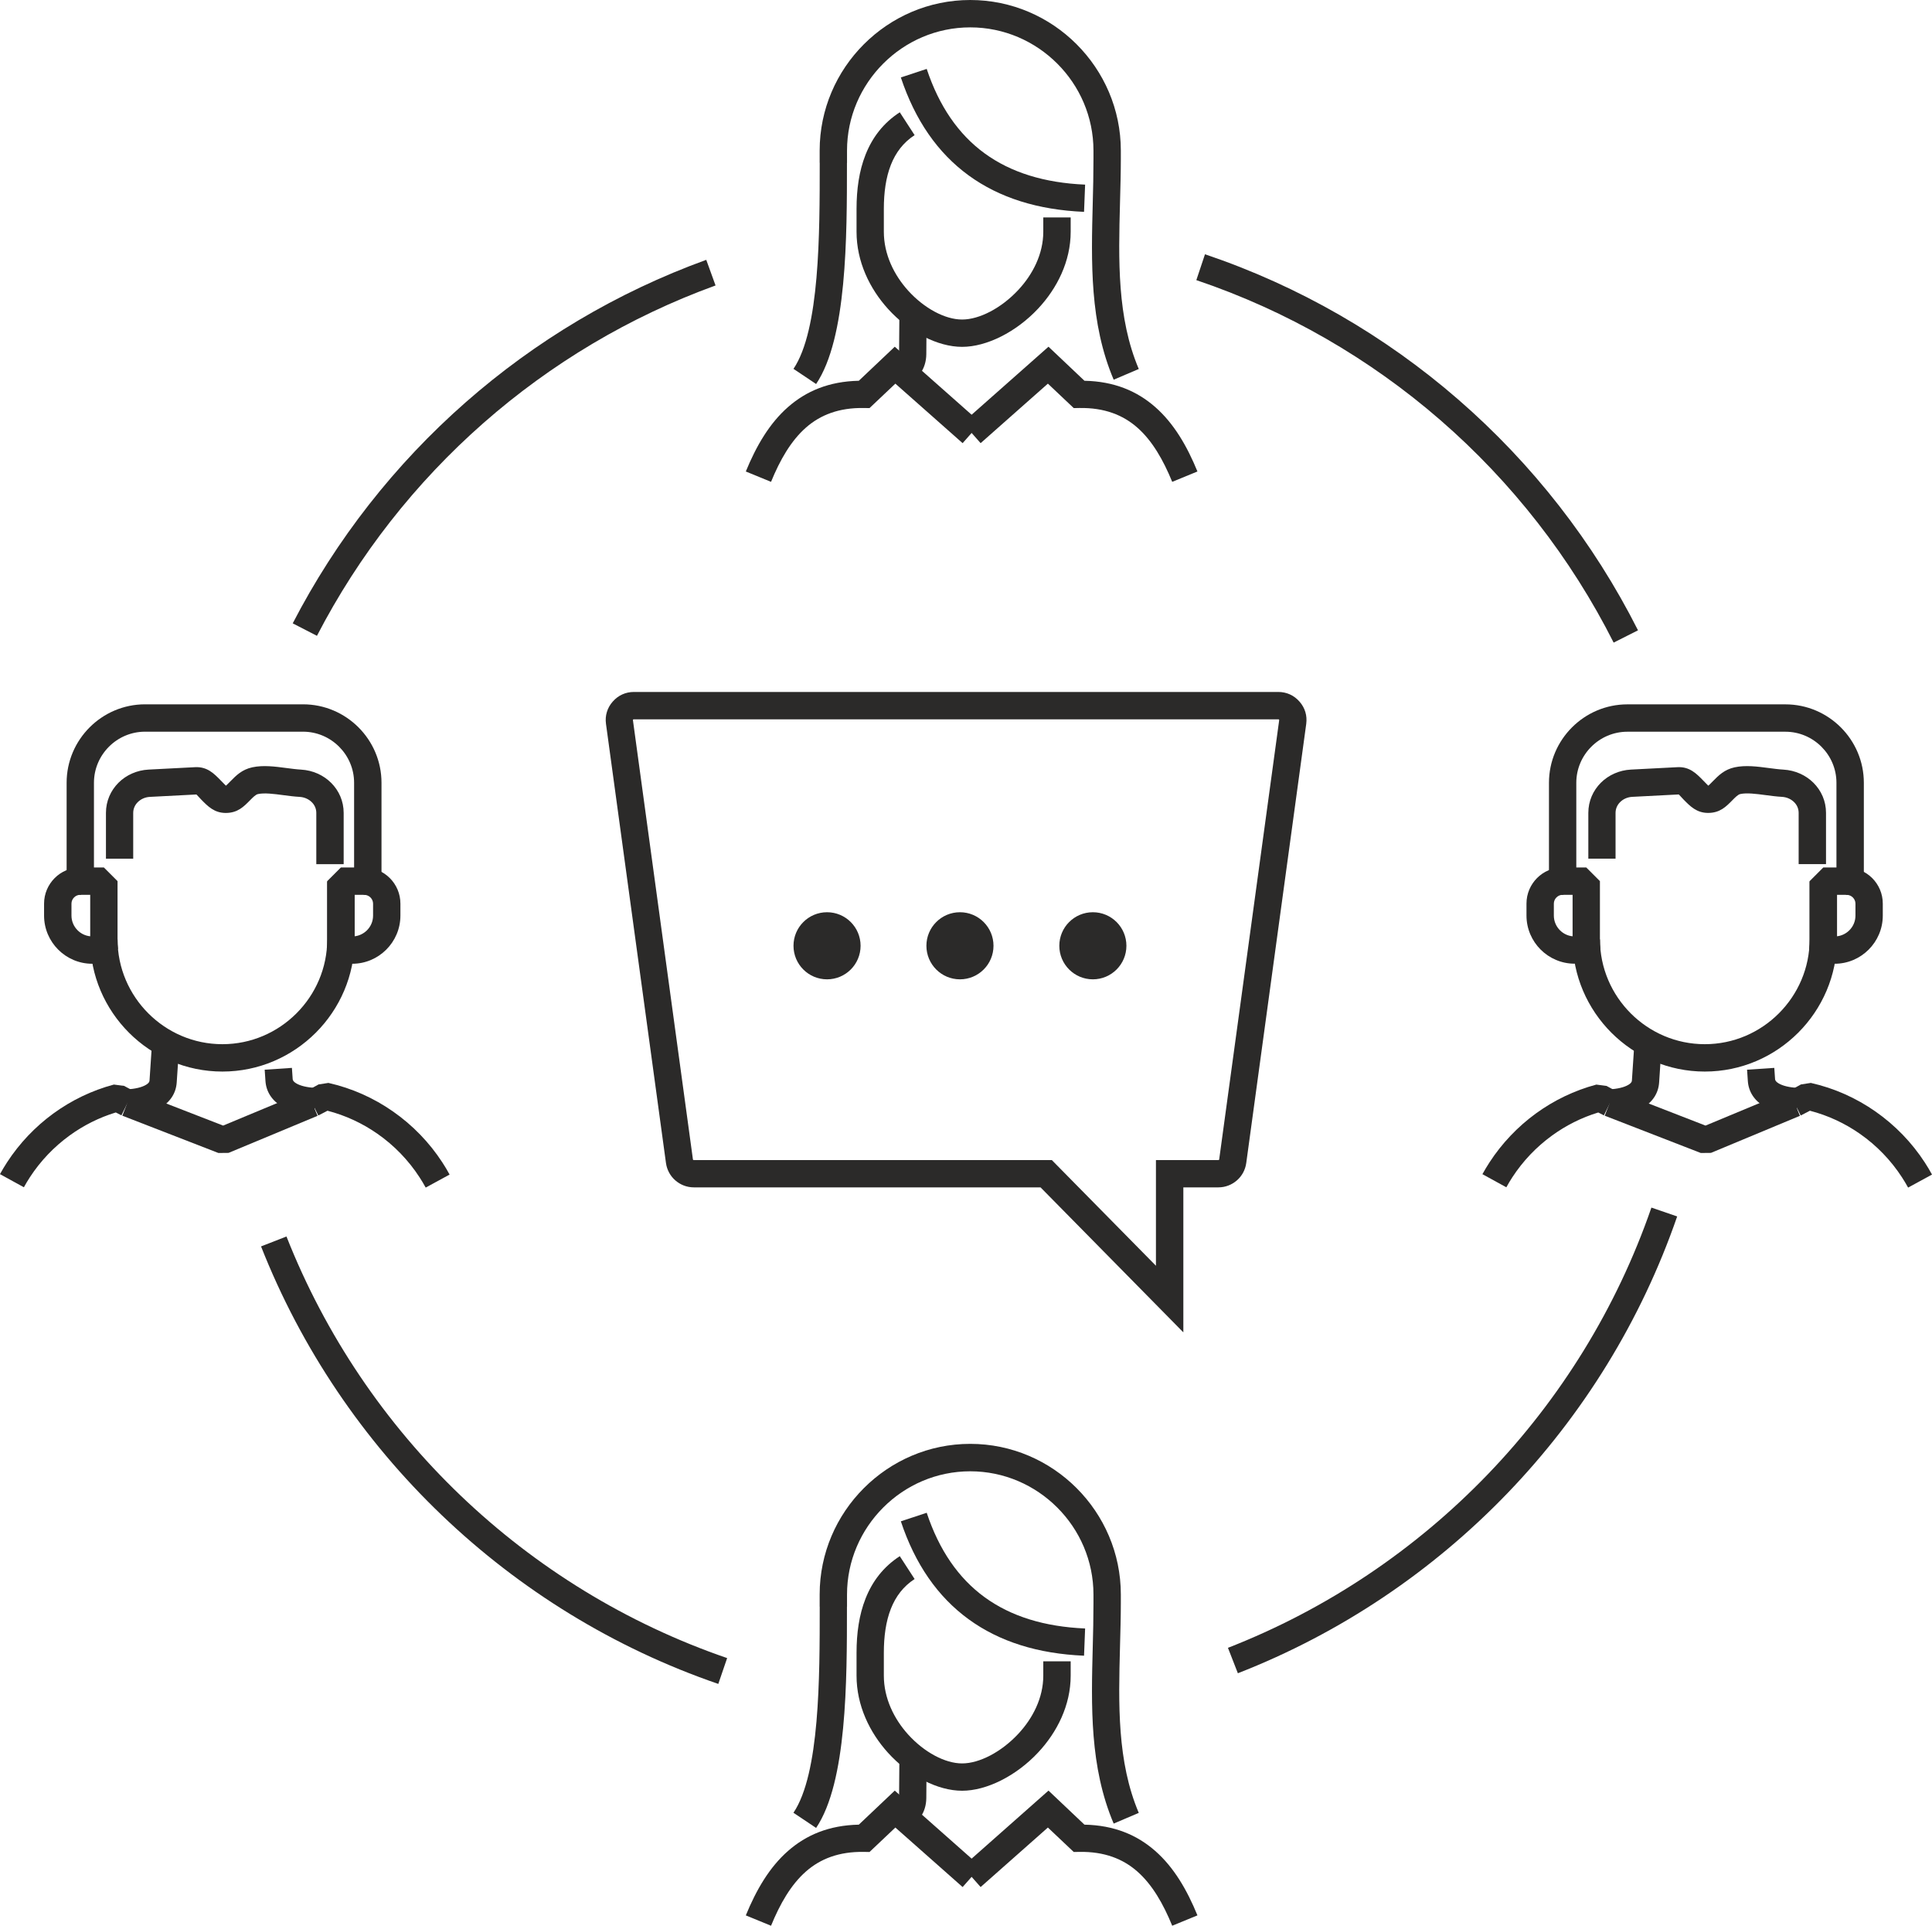 <?xml version="1.0" encoding="UTF-8"?> <!-- Creator: CorelDRAW 2020 (64-Bit) --> <svg xmlns="http://www.w3.org/2000/svg" xmlns:xlink="http://www.w3.org/1999/xlink" xmlns:xodm="http://www.corel.com/coreldraw/odm/2003" xml:space="preserve" width="108.05mm" height="107.69mm" style="shape-rendering:geometricPrecision; text-rendering:geometricPrecision; image-rendering:optimizeQuality; fill-rule:evenodd; clip-rule:evenodd" viewBox="0 0 578.24 576.31"> <defs> <style type="text/css"> <![CDATA[ .fil1 {fill:#2B2A29} .fil0 {fill:#2B2A29;fill-rule:nonzero} ]]> </style> </defs> <g id="Слой_x0020_1">  <path class="fil0" d="M545.71 259.61l6.99 0c2.98,0 5.68,1.22 7.64,3.17 1.96,1.96 3.17,4.66 3.17,7.64l0 3.59c0,3.97 -1.62,7.57 -4.23,10.18 -2.61,2.61 -6.21,4.23 -10.18,4.23l-3.55 0 -4.06 -4.46c0.04,-0.41 0.07,-0.89 0.09,-1.42 0.01,-0.31 0.02,-0.78 0.02,-1.42l0 -17.41 4.09 -4.09zm6.99 8.19l-2.9 0 0 12.4c1.43,-0.16 2.72,-0.82 3.7,-1.79 1.13,-1.13 1.83,-2.68 1.83,-4.39l0 -3.59c0,-0.72 -0.3,-1.38 -0.78,-1.85 -0.48,-0.48 -1.14,-0.78 -1.85,-0.78z"></path> <path class="fil0" d="M470.67 267.79l-2.98 0c-0.72,0 -1.38,0.3 -1.85,0.78 -0.48,0.48 -0.78,1.14 -0.78,1.85l0 3.59c0,1.71 0.7,3.26 1.83,4.39 0.99,0.99 2.31,1.66 3.78,1.8l0 -12.41zm-2.98 -8.19l7.07 0 4.09 4.09 0 17.41c0,0.64 0.01,1.11 0.02,1.42 0.03,0.54 0.06,1.01 0.1,1.42l-4.06 4.46 -3.63 0c-3.97,0 -7.57,-1.62 -10.18,-4.23 -2.61,-2.61 -4.23,-6.21 -4.23,-10.18l0 -3.59c0,-2.98 1.22,-5.68 3.17,-7.64 1.96,-1.96 4.66,-3.17 7.64,-3.17z"></path> <path class="fil0" d="M549.81 263.82l0 17.29c0,10.89 -4.45,20.78 -11.62,27.95 -7.17,7.17 -17.06,11.62 -27.95,11.62 -10.89,0 -20.78,-4.45 -27.95,-11.62 -7.17,-7.17 -11.62,-17.06 -11.62,-27.95l8.19 0c0,8.63 3.53,16.47 9.22,22.16 5.69,5.69 13.53,9.22 22.16,9.22 8.63,0 16.47,-3.53 22.16,-9.22 5.69,-5.69 9.22,-13.53 9.22,-22.16l0 -17.29 8.19 0z"></path> <path class="fil0" d="M480.04 333.79c-0.56,-0.28 -1.1,-0.55 -1.61,-0.82l-0.08 -0.04c-5.02,1.53 -9.7,3.89 -13.86,6.92 -4.67,3.39 -8.68,7.61 -11.83,12.43 -0.32,0.5 -0.64,1 -0.94,1.5 -0.25,0.42 -0.54,0.93 -0.88,1.54l-7.16 -3.93c0.28,-0.52 0.63,-1.12 1.04,-1.8 0.36,-0.6 0.72,-1.18 1.1,-1.76 3.7,-5.68 8.42,-10.64 13.87,-14.61 5.38,-3.91 11.49,-6.88 18.09,-8.64l3.05 0.4c0.25,0.14 0.72,0.39 1.4,0.76 0.49,0.26 0.96,0.5 1.42,0.73l-3.61 7.32zm91.04 21.6c-0.27,-0.49 -0.56,-1.01 -0.88,-1.54 -0.31,-0.51 -0.62,-1.02 -0.95,-1.52 -3.32,-5.12 -7.61,-9.55 -12.6,-13.03 -4.48,-3.13 -9.53,-5.49 -14.96,-6.9l-0.63 0.34c-0.67,0.36 -1.37,0.72 -2.11,1.09l-3.61 -7.32c0.6,-0.29 1.21,-0.61 1.85,-0.96 0.73,-0.39 1.33,-0.73 1.82,-1.01l2.96 -0.46c7.04,1.58 13.59,4.53 19.34,8.55 5.86,4.09 10.89,9.28 14.78,15.27 0.38,0.59 0.75,1.18 1.11,1.78 0.34,0.57 0.69,1.18 1.04,1.83l-7.16 3.9z"></path> <path class="fil0" d="M481.57 326.01c2.58,-0.13 4.54,-0.61 5.8,-1.36 0.66,-0.39 1.03,-0.82 1.05,-1.24l0.76 -11.44 8.15 0.54 -0.76 11.44c-0.22,3.24 -1.96,5.87 -5.02,7.7 -2.39,1.43 -5.65,2.32 -9.61,2.51l-0.38 -8.15z"></path> <path class="fil0" d="M552.49 259.78c-0.36,0.25 -1.45,0.69 -1.88,0.77l-0 0 1.89 1.9 0 -2.67zm-1.89 0.79l1.89 1.89 0 -0 -1.89 -1.9 -0 0.01zm5.66 5.66l0.01 0.01c-0.97,0.97 -2.3,1.57 -3.78,1.57l0 -5.35 3.77 3.77zm-5.66 -5.66c-0.08,0.43 -0.54,1.53 -0.79,1.89l2.67 0 -1.89 -1.89zm-0.79 1.89c-0.1,0.14 -0.17,0.17 -0.17,0l0 -28.2c0,-4.2 -1.72,-8.02 -4.49,-10.79 -2.77,-2.77 -6.59,-4.49 -10.79,-4.49l-47.3 0c-4.2,0 -8.02,1.72 -10.79,4.49 -2.77,2.77 -4.49,6.59 -4.49,10.79l0 29.2c0,0.23 -0.09,0.19 -0.22,0l-3.62 0 -0 4.34c-1.19,0 -2.27,-0.49 -3.05,-1.27l-0.02 -0.02c-0.78,-0.79 -1.27,-1.87 -1.27,-3.05l0 -29.2c0,-6.46 2.64,-12.33 6.89,-16.58 4.25,-4.25 10.12,-6.89 16.58,-6.89l47.3 0c6.46,0 12.33,2.64 16.58,6.89 4.25,4.25 6.89,10.12 6.89,16.58l0 28.2c0,1.46 -0.6,2.8 -1.57,3.77l-6.44 -3.77zm-78.26 1c-0.34,-0.5 -0.95,-1.99 -1.05,-2.56l-2.57 2.56 3.62 0zm-1.06 -2.57c-0.56,-0.1 -2.06,-0.71 -2.56,-1.05l0 3.62 2.56 -2.57z"></path> <path class="fil0" d="M475.38 256.96l0 -13.69c0,-3.55 1.43,-6.69 3.74,-9.01 2.31,-2.31 5.51,-3.77 9.02,-3.95l13.92 -0.72c3.62,-0.19 5.66,1.9 7.7,3.99l1.51 1.54c0.08,0 0.74,-0.67 1.44,-1.38 1.65,-1.68 3.39,-3.44 6.47,-4.11 3.26,-0.7 6.76,-0.24 10.25,0.22 1.47,0.19 2.94,0.39 4.34,0.47 3.51,0.2 6.71,1.66 9.01,3.96 2.31,2.31 3.74,5.44 3.74,8.99l0 15.34 -8.19 0 0 -15.34c0,-1.26 -0.51,-2.38 -1.34,-3.2 -0.93,-0.93 -2.23,-1.52 -3.67,-1.6 -1.61,-0.09 -3.28,-0.31 -4.95,-0.53 -2.78,-0.37 -5.57,-0.73 -7.51,-0.31 -0.69,0.15 -1.54,1.02 -2.35,1.84 -1.92,1.96 -3.74,3.8 -7.26,3.81 -3.44,0.01 -5.4,-2 -7.36,-4 -0.75,-0.76 -1.38,-1.53 -1.44,-1.53l-13.92 0.72c-1.43,0.07 -2.73,0.66 -3.65,1.59 -0.83,0.83 -1.35,1.95 -1.35,3.22l0 13.69 -8.19 0z"></path> <polygon class="fil0" points="483.24,326.28 510.45,336.85 535.58,326.39 538.71,333.93 512.08,345.02 509.04,345.05 480.29,333.89 "></polygon> <path class="fil0" d="M537.75 333.72c-3.96,-0.2 -7.21,-1.09 -9.61,-2.51 -3.06,-1.83 -4.8,-4.46 -5.02,-7.7l-0.23 -3.39 8.15 -0.54 0.23 3.39c0.03,0.42 0.39,0.84 1.05,1.24 1.26,0.75 3.22,1.23 5.8,1.36l-0.38 8.15z"></path> <path class="fil0" d="M277.36 20.62c3.71,11.16 9.5,19.57 17.33,25.27 7.86,5.73 17.9,8.84 30.08,9.36l-0.32 8.15c-13.82,-0.59 -25.35,-4.21 -34.56,-10.92 -9.23,-6.73 -16,-16.48 -20.27,-29.3l7.74 -2.56z"></path> <path class="fil0" d="M223.22 141.1c3.13,-7.63 7.05,-14.38 12.63,-19.28 5.43,-4.77 12.26,-7.69 21.19,-7.87l10.76 -10.19 25.71 22.75 -5.4 6.11 -20.13 -17.81 -7.74 7.32 -1.65 -0.03c-7.51,-0.13 -13.08,2.09 -17.37,5.86 -4.48,3.94 -7.76,9.66 -10.45,16.24l-7.55 -3.1z"></path> <path class="fil0" d="M350.84 144.2c-2.7,-6.58 -5.97,-12.3 -10.45,-16.24 -4.29,-3.77 -9.86,-5.99 -17.37,-5.86l-1.65 0.03 -7.74 -7.32 -20.13 17.81 -5.4 -6.11 25.71 -22.75 10.76 10.19c8.93,0.18 15.76,3.1 21.19,7.87 5.58,4.9 9.5,11.64 12.63,19.28l-7.55 3.1z"></path> <path class="fil0" d="M269.02 106.93l-0.16 0.03 0.19 0.13 -0.03 -0.16zm6.56 4.66c-1.25,1.81 -3.06,2.99 -5.09,3.36l-1.44 -7.87 -0.19 -0.13c0.14,-0.2 0.23,-0.54 0.23,-1.01l0.09 -11.45 8.15 0.06 -0.09 11.45c-0.02,2.2 -0.65,4.1 -1.67,5.58z"></path> <path class="fil0" d="M237.49 110.38c7.86,-11.68 7.85,-40.43 7.85,-61.66l-0.02 0 0 -3.65c0,-12.4 5.07,-23.67 13.24,-31.83 8.17,-8.17 19.43,-13.24 31.83,-13.24 12.4,0 23.67,5.07 31.83,13.24 8.17,8.17 13.24,19.43 13.24,31.83l0 2.56c0,3.8 -0.12,8.45 -0.25,13.12 -0.45,17.04 -0.9,34.32 5.62,49.68l-7.51 3.2c-7.21,-16.98 -6.73,-35.16 -6.26,-53.08 0.11,-4.06 0.21,-8.11 0.21,-12.92l0 -2.56c0,-10.14 -4.15,-19.36 -10.84,-26.04 -6.69,-6.69 -15.91,-10.84 -26.04,-10.84 -10.14,0 -19.36,4.15 -26.04,10.84 -6.69,6.69 -10.84,15.91 -10.84,26.04l0 3.65 -0.02 0c0,22.3 0.01,52.48 -9.23,66.2l-6.78 -4.54z"></path> <path class="fil0" d="M320.45 65.07l0 4.29c0,8.87 -4.07,16.94 -9.76,23.01 -6.55,7 -15.41,11.43 -22.73,11.43 -7.31,0 -15.86,-4.39 -22.17,-11.35 -5.52,-6.08 -9.43,-14.19 -9.43,-23.09l0 -6.86c0,-5.8 0.76,-11.32 2.69,-16.2 2.02,-5.12 5.29,-9.48 10.25,-12.7l4.44 6.84c-3.4,2.2 -5.66,5.25 -7.09,8.86 -1.52,3.84 -2.12,8.35 -2.12,13.2l0 6.86c0,6.73 3.03,12.92 7.29,17.63 4.8,5.29 11.02,8.63 16.13,8.63 5.19,0 11.73,-3.41 16.78,-8.81 4.38,-4.68 7.52,-10.81 7.52,-17.45l0 -4.29 8.19 0z"></path> <path class="fil0" d="M501.97 364.04c-10.81,31.28 -28.29,59.43 -50.73,82.76 -22.5,23.39 -49.99,41.95 -80.75,53.95l-2.97 -7.61c29.66,-11.57 56.16,-29.46 77.84,-52 21.64,-22.5 38.49,-49.63 48.9,-79.75l7.71 2.65zm-286.99 139.9c-31.21,-10.72 -59.35,-28.11 -82.73,-50.47 -23.43,-22.41 -42.04,-49.81 -54.12,-80.46l7.61 -2.97c11.66,29.57 29.58,55.97 52.14,77.55 22.49,21.52 49.62,38.27 79.75,48.62l-2.65 7.74zm-127.37 -317.39c13.02,-25.17 30.62,-47.57 51.69,-66.09 20.94,-18.41 45.33,-33 72.08,-42.7l2.78 7.67c-25.75,9.34 -49.26,23.41 -69.46,41.16 -20.33,17.87 -37.3,39.46 -49.84,63.69l-7.26 -3.74zm273.03 -110.46c28.17,9.5 53.86,24.4 75.81,43.47 22.13,19.22 40.48,42.66 53.8,69.07l-7.29 3.68c-12.84,-25.46 -30.53,-48.06 -51.84,-66.57 -21.17,-18.39 -45.92,-32.75 -73.06,-41.91l2.59 -7.74z"></path> <path class="fil0" d="M277.36 452.72c3.71,11.16 9.5,19.57 17.33,25.27 7.86,5.73 17.9,8.84 30.08,9.36l-0.32 8.15c-13.82,-0.59 -25.35,-4.21 -34.56,-10.92 -9.24,-6.73 -16.01,-16.48 -20.27,-29.3l7.74 -2.56z"></path> <path class="fil0" d="M223.22 573.21c3.13,-7.63 7.05,-14.38 12.63,-19.28 5.43,-4.77 12.26,-7.69 21.19,-7.87l10.76 -10.19 25.71 22.75 -5.4 6.11 -20.13 -17.81 -7.74 7.32 -1.65 -0.03c-7.51,-0.13 -13.08,2.09 -17.37,5.86 -4.48,3.94 -7.76,9.66 -10.45,16.24l-7.55 -3.1z"></path> <path class="fil0" d="M350.84 576.31c-2.69,-6.58 -5.97,-12.3 -10.45,-16.24 -4.29,-3.77 -9.86,-5.99 -17.37,-5.86l-1.65 0.03 -7.74 -7.32 -20.13 17.81 -5.4 -6.11 25.71 -22.75 10.76 10.19c8.93,0.18 15.76,3.1 21.19,7.87 5.58,4.9 9.5,11.64 12.63,19.28l-7.55 3.1z"></path> <path class="fil0" d="M269.02 539.04l-0.16 0.03 0.19 0.13 -0.03 -0.16zm6.56 4.66c-1.25,1.82 -3.06,2.99 -5.09,3.36l-1.44 -7.87 -0.19 -0.13c0.14,-0.2 0.23,-0.54 0.23,-1.01l0.09 -11.45 8.15 0.06 -0.09 11.45c-0.02,2.2 -0.65,4.1 -1.67,5.58z"></path> <path class="fil0" d="M237.49 542.48c7.86,-11.68 7.85,-40.43 7.85,-61.66l-0.02 0 0 -3.65c0,-12.4 5.07,-23.67 13.24,-31.83 8.17,-8.17 19.43,-13.24 31.83,-13.24 12.4,0 23.67,5.07 31.83,13.24 8.17,8.17 13.24,19.43 13.24,31.83l0 2.56c0,3.8 -0.12,8.45 -0.25,13.12 -0.45,17.04 -0.9,34.32 5.62,49.69l-7.51 3.2c-7.21,-16.98 -6.73,-35.16 -6.26,-53.07 0.11,-4.06 0.21,-8.11 0.21,-12.92l0 -2.56c0,-10.14 -4.15,-19.36 -10.84,-26.04 -6.69,-6.69 -15.91,-10.84 -26.04,-10.84 -10.14,0 -19.36,4.15 -26.04,10.84 -6.69,6.69 -10.84,15.91 -10.84,26.04l0 3.65 -0.02 0c0,22.3 0.01,52.49 -9.23,66.2l-6.78 -4.54z"></path> <path class="fil0" d="M320.45 497.18l0 4.29c0,8.87 -4.07,16.94 -9.76,23.01 -6.55,7 -15.41,11.43 -22.73,11.43 -7.31,0 -15.86,-4.39 -22.17,-11.35 -5.52,-6.09 -9.43,-14.19 -9.43,-23.09l0 -6.86c0,-5.8 0.76,-11.32 2.69,-16.2 2.02,-5.12 5.29,-9.48 10.25,-12.7l4.44 6.84c-3.4,2.2 -5.66,5.25 -7.09,8.86 -1.52,3.84 -2.12,8.35 -2.12,13.2l0 6.86c0,6.73 3.03,12.92 7.29,17.63 4.8,5.29 11.02,8.63 16.13,8.63 5.19,0 11.73,-3.41 16.78,-8.81 4.38,-4.68 7.52,-10.81 7.52,-17.45l0 -4.29 8.19 0z"></path> <path class="fil0" d="M102.04 259.61l6.99 0c2.98,0 5.68,1.22 7.64,3.17 1.96,1.96 3.17,4.66 3.17,7.64l0 3.59c0,3.97 -1.62,7.57 -4.23,10.18 -2.61,2.61 -6.21,4.23 -10.18,4.23l-3.55 0 -4.06 -4.46c0.04,-0.43 0.07,-0.89 0.09,-1.41 0.01,-0.31 0.02,-0.79 0.02,-1.44l0 -17.41 4.09 -4.09zm6.99 8.19l-2.9 0 0 12.4c1.43,-0.16 2.72,-0.82 3.7,-1.79 1.13,-1.13 1.83,-2.68 1.83,-4.39l0 -3.59c0,-0.72 -0.3,-1.38 -0.78,-1.85 -0.48,-0.48 -1.14,-0.78 -1.85,-0.78z"></path> <path class="fil0" d="M27 267.79l-2.98 0c-0.72,0 -1.38,0.3 -1.85,0.78 -0.48,0.48 -0.78,1.14 -0.78,1.85l0 3.59c0,1.71 0.7,3.26 1.83,4.39 0.99,0.99 2.31,1.65 3.78,1.8l0 -12.41zm-2.98 -8.19l7.07 0 4.09 4.09 0 17.41c0,0.64 0.01,1.11 0.02,1.43l0 0.02c0.02,0.51 0.06,0.98 0.09,1.41l-4.06 4.46 -3.63 0c-3.97,0 -7.57,-1.62 -10.18,-4.23 -2.61,-2.61 -4.23,-6.21 -4.23,-10.18l0 -3.59c0,-2.98 1.22,-5.68 3.17,-7.64 1.96,-1.96 4.66,-3.17 7.64,-3.17z"></path> <path class="fil0" d="M106.13 263.82l0 17.29c0,10.89 -4.45,20.78 -11.62,27.95 -7.17,7.17 -17.06,11.62 -27.95,11.62 -10.89,0 -20.78,-4.45 -27.95,-11.62 -7.17,-7.17 -11.62,-17.06 -11.62,-27.95l8.19 0c0,8.63 3.53,16.47 9.22,22.16 5.69,5.69 13.53,9.22 22.16,9.22 8.63,0 16.47,-3.53 22.16,-9.22 5.69,-5.69 9.22,-13.53 9.22,-22.16l0 -17.29 8.19 0z"></path> <path class="fil0" d="M36.36 333.79c-0.56,-0.28 -1.1,-0.55 -1.62,-0.83l-0.08 -0.04c-5.02,1.53 -9.7,3.89 -13.86,6.92 -4.67,3.39 -8.68,7.61 -11.83,12.43 -0.32,0.5 -0.64,1 -0.94,1.5 -0.25,0.42 -0.54,0.93 -0.88,1.54l-7.16 -3.93c0.28,-0.52 0.63,-1.12 1.04,-1.8 0.36,-0.6 0.72,-1.18 1.1,-1.76 3.7,-5.68 8.42,-10.64 13.87,-14.61 5.38,-3.91 11.49,-6.88 18.09,-8.64l3.05 0.4c0.25,0.14 0.71,0.39 1.4,0.75 0.49,0.26 0.97,0.5 1.42,0.73l-3.61 7.32zm91.04 21.6c-0.27,-0.49 -0.56,-1.01 -0.88,-1.54 -0.31,-0.51 -0.62,-1.02 -0.95,-1.52 -3.32,-5.12 -7.61,-9.55 -12.6,-13.03 -4.48,-3.13 -9.53,-5.49 -14.96,-6.9l-0.63 0.34c-0.67,0.36 -1.37,0.72 -2.11,1.09l-3.61 -7.32c0.6,-0.29 1.21,-0.61 1.85,-0.96 0.73,-0.39 1.33,-0.73 1.82,-1.01l2.96 -0.46c7.04,1.58 13.59,4.53 19.34,8.55 5.86,4.09 10.89,9.28 14.78,15.27 0.38,0.59 0.75,1.18 1.11,1.78 0.34,0.57 0.69,1.18 1.04,1.83l-7.16 3.9z"></path> <path class="fil0" d="M37.9 326.01c2.58,-0.13 4.54,-0.61 5.8,-1.36 0.66,-0.39 1.03,-0.82 1.05,-1.24l0.76 -11.44 8.15 0.54 -0.77 11.44c-0.22,3.24 -1.96,5.87 -5.02,7.7 -2.39,1.43 -5.65,2.32 -9.61,2.51l-0.38 -8.15z"></path> <path class="fil0" d="M108.82 259.77c-0.36,0.25 -1.46,0.7 -1.89,0.79l1.89 1.89 0 -2.67zm-1.89 0.79l-0.01 0 1.9 1.89 0 0 0 0 -0 -0 -2.67 0c-0.1,0.15 -0.17,0.18 -0.17,0l0 -28.2c0,-4.2 -1.72,-8.02 -4.49,-10.79 -2.77,-2.77 -6.59,-4.49 -10.79,-4.49l-47.3 0c-4.2,0 -8.02,1.72 -10.79,4.49 -2.77,2.77 -4.49,6.59 -4.49,10.79l0 29.2c0,0.23 -0.09,0.19 -0.22,0l-3.62 0 -0 4.34c-1.19,0 -2.27,-0.49 -3.05,-1.27l-0.02 -0.02c-0.78,-0.79 -1.27,-1.87 -1.27,-3.05l0 -29.2c0,-6.46 2.64,-12.33 6.89,-16.58 4.25,-4.25 10.12,-6.89 16.58,-6.89l47.3 0c6.46,0 12.33,2.64 16.58,6.89 4.25,4.25 6.89,10.12 6.89,16.58l0 28.2c0,1.47 -0.6,2.81 -1.57,3.78l-0.01 -0.01c-0.98,0.97 -2.31,1.57 -3.77,1.57l0 -5.34 -1.89 -1.89zm-0.01 0l-0 0c-0.08,0.43 -0.52,1.52 -0.77,1.88l0.77 -1.89zm-79.03 2.89c-0.34,-0.5 -0.95,-2 -1.05,-2.56l-2.57 2.56 3.62 0zm-1.06 -2.57c-0.56,-0.1 -2.06,-0.71 -2.56,-1.05l0 3.62 2.56 -2.57z"></path> <path class="fil0" d="M31.71 256.96l0 -13.69c0,-3.55 1.43,-6.69 3.74,-9.01 2.31,-2.31 5.51,-3.77 9.02,-3.95l13.92 -0.72c3.62,-0.19 5.66,1.9 7.7,3.99l1.51 1.54c0.08,0 0.74,-0.67 1.44,-1.38 1.65,-1.68 3.39,-3.44 6.47,-4.11 3.26,-0.7 6.76,-0.24 10.26,0.22 1.47,0.19 2.94,0.39 4.34,0.47 3.51,0.2 6.71,1.66 9.01,3.97 2.31,2.31 3.74,5.44 3.74,8.99l0 15.34 -8.19 0 0 -15.34c0,-1.26 -0.51,-2.38 -1.34,-3.2 -0.93,-0.93 -2.23,-1.52 -3.67,-1.6 -1.61,-0.09 -3.28,-0.31 -4.95,-0.53 -2.78,-0.37 -5.57,-0.73 -7.51,-0.31 -0.69,0.15 -1.54,1.02 -2.35,1.84 -1.92,1.96 -3.74,3.8 -7.26,3.81 -3.44,0.01 -5.4,-2 -7.36,-4 -0.75,-0.76 -1.38,-1.53 -1.44,-1.53l-13.92 0.72c-1.43,0.07 -2.72,0.66 -3.65,1.59 -0.83,0.83 -1.35,1.95 -1.35,3.22l0 13.69 -8.19 0z"></path> <polygon class="fil0" points="39.56,326.28 66.78,336.85 91.9,326.39 95.04,333.93 68.41,345.02 65.37,345.05 36.62,333.89 "></polygon> <path class="fil0" d="M94.08 333.72c-3.96,-0.2 -7.21,-1.09 -9.61,-2.51 -3.06,-1.83 -4.8,-4.46 -5.02,-7.7l-0.23 -3.39 8.15 -0.54 0.23 3.39c0.03,0.42 0.39,0.84 1.05,1.24 1.26,0.75 3.22,1.23 5.8,1.36l-0.38 8.15z"></path> <path class="fil0" d="M189.69 207.08l192.91 0c1.23,0 2.4,0.25 3.48,0.74 1.08,0.49 2.04,1.21 2.86,2.15 0.83,0.94 1.41,1.99 1.75,3.12 0.34,1.13 0.42,2.32 0.26,3.55l-17.95 131.4c-0.29,2.1 -1.31,3.92 -2.8,5.21 -1.5,1.31 -3.44,2.09 -5.54,2.09l-10.49 0 0 43.39 -42.74 -43.39 -103.77 0c-2.1,0 -4.04,-0.78 -5.54,-2.09 -1.49,-1.3 -2.51,-3.12 -2.8,-5.21l-17.95 -131.4c-0.17,-1.23 -0.08,-2.42 0.26,-3.55 0.34,-1.13 0.92,-2.18 1.75,-3.12 0.82,-0.94 1.78,-1.66 2.86,-2.15 1.08,-0.49 2.25,-0.74 3.48,-0.74zm192.91 8.19l-192.91 0c-0.07,0 -0.11,0 -0.12,0.01 -0.02,0.01 -0.04,0.03 -0.08,0.07 -0.03,0.03 -0.05,0.06 -0.05,0.09 -0.01,0.03 -0.01,0.07 -0,0.13l17.95 131.4c0.01,0.07 0.04,0.12 0.08,0.16 0.03,0.03 0.09,0.04 0.17,0.04l107.17 0 31.16 31.63 0 -31.63 18.68 0c0.08,0 0.14,-0.02 0.17,-0.04 0.04,-0.04 0.07,-0.09 0.08,-0.16l17.95 -131.4c0.01,-0.06 0.01,-0.1 -0,-0.13 -0.01,-0.02 -0.03,-0.05 -0.05,-0.09 -0.03,-0.04 -0.06,-0.06 -0.08,-0.07 -0.01,-0.01 -0.05,-0.01 -0.12,-0.01z"></path> <circle class="fil1" cx="247.53" cy="283.04" r="10.04"></circle> <circle class="fil1" cx="287.31" cy="283.04" r="10.04"></circle> <circle class="fil1" cx="327.09" cy="283.04" r="10.04"></circle> </g> </svg> 